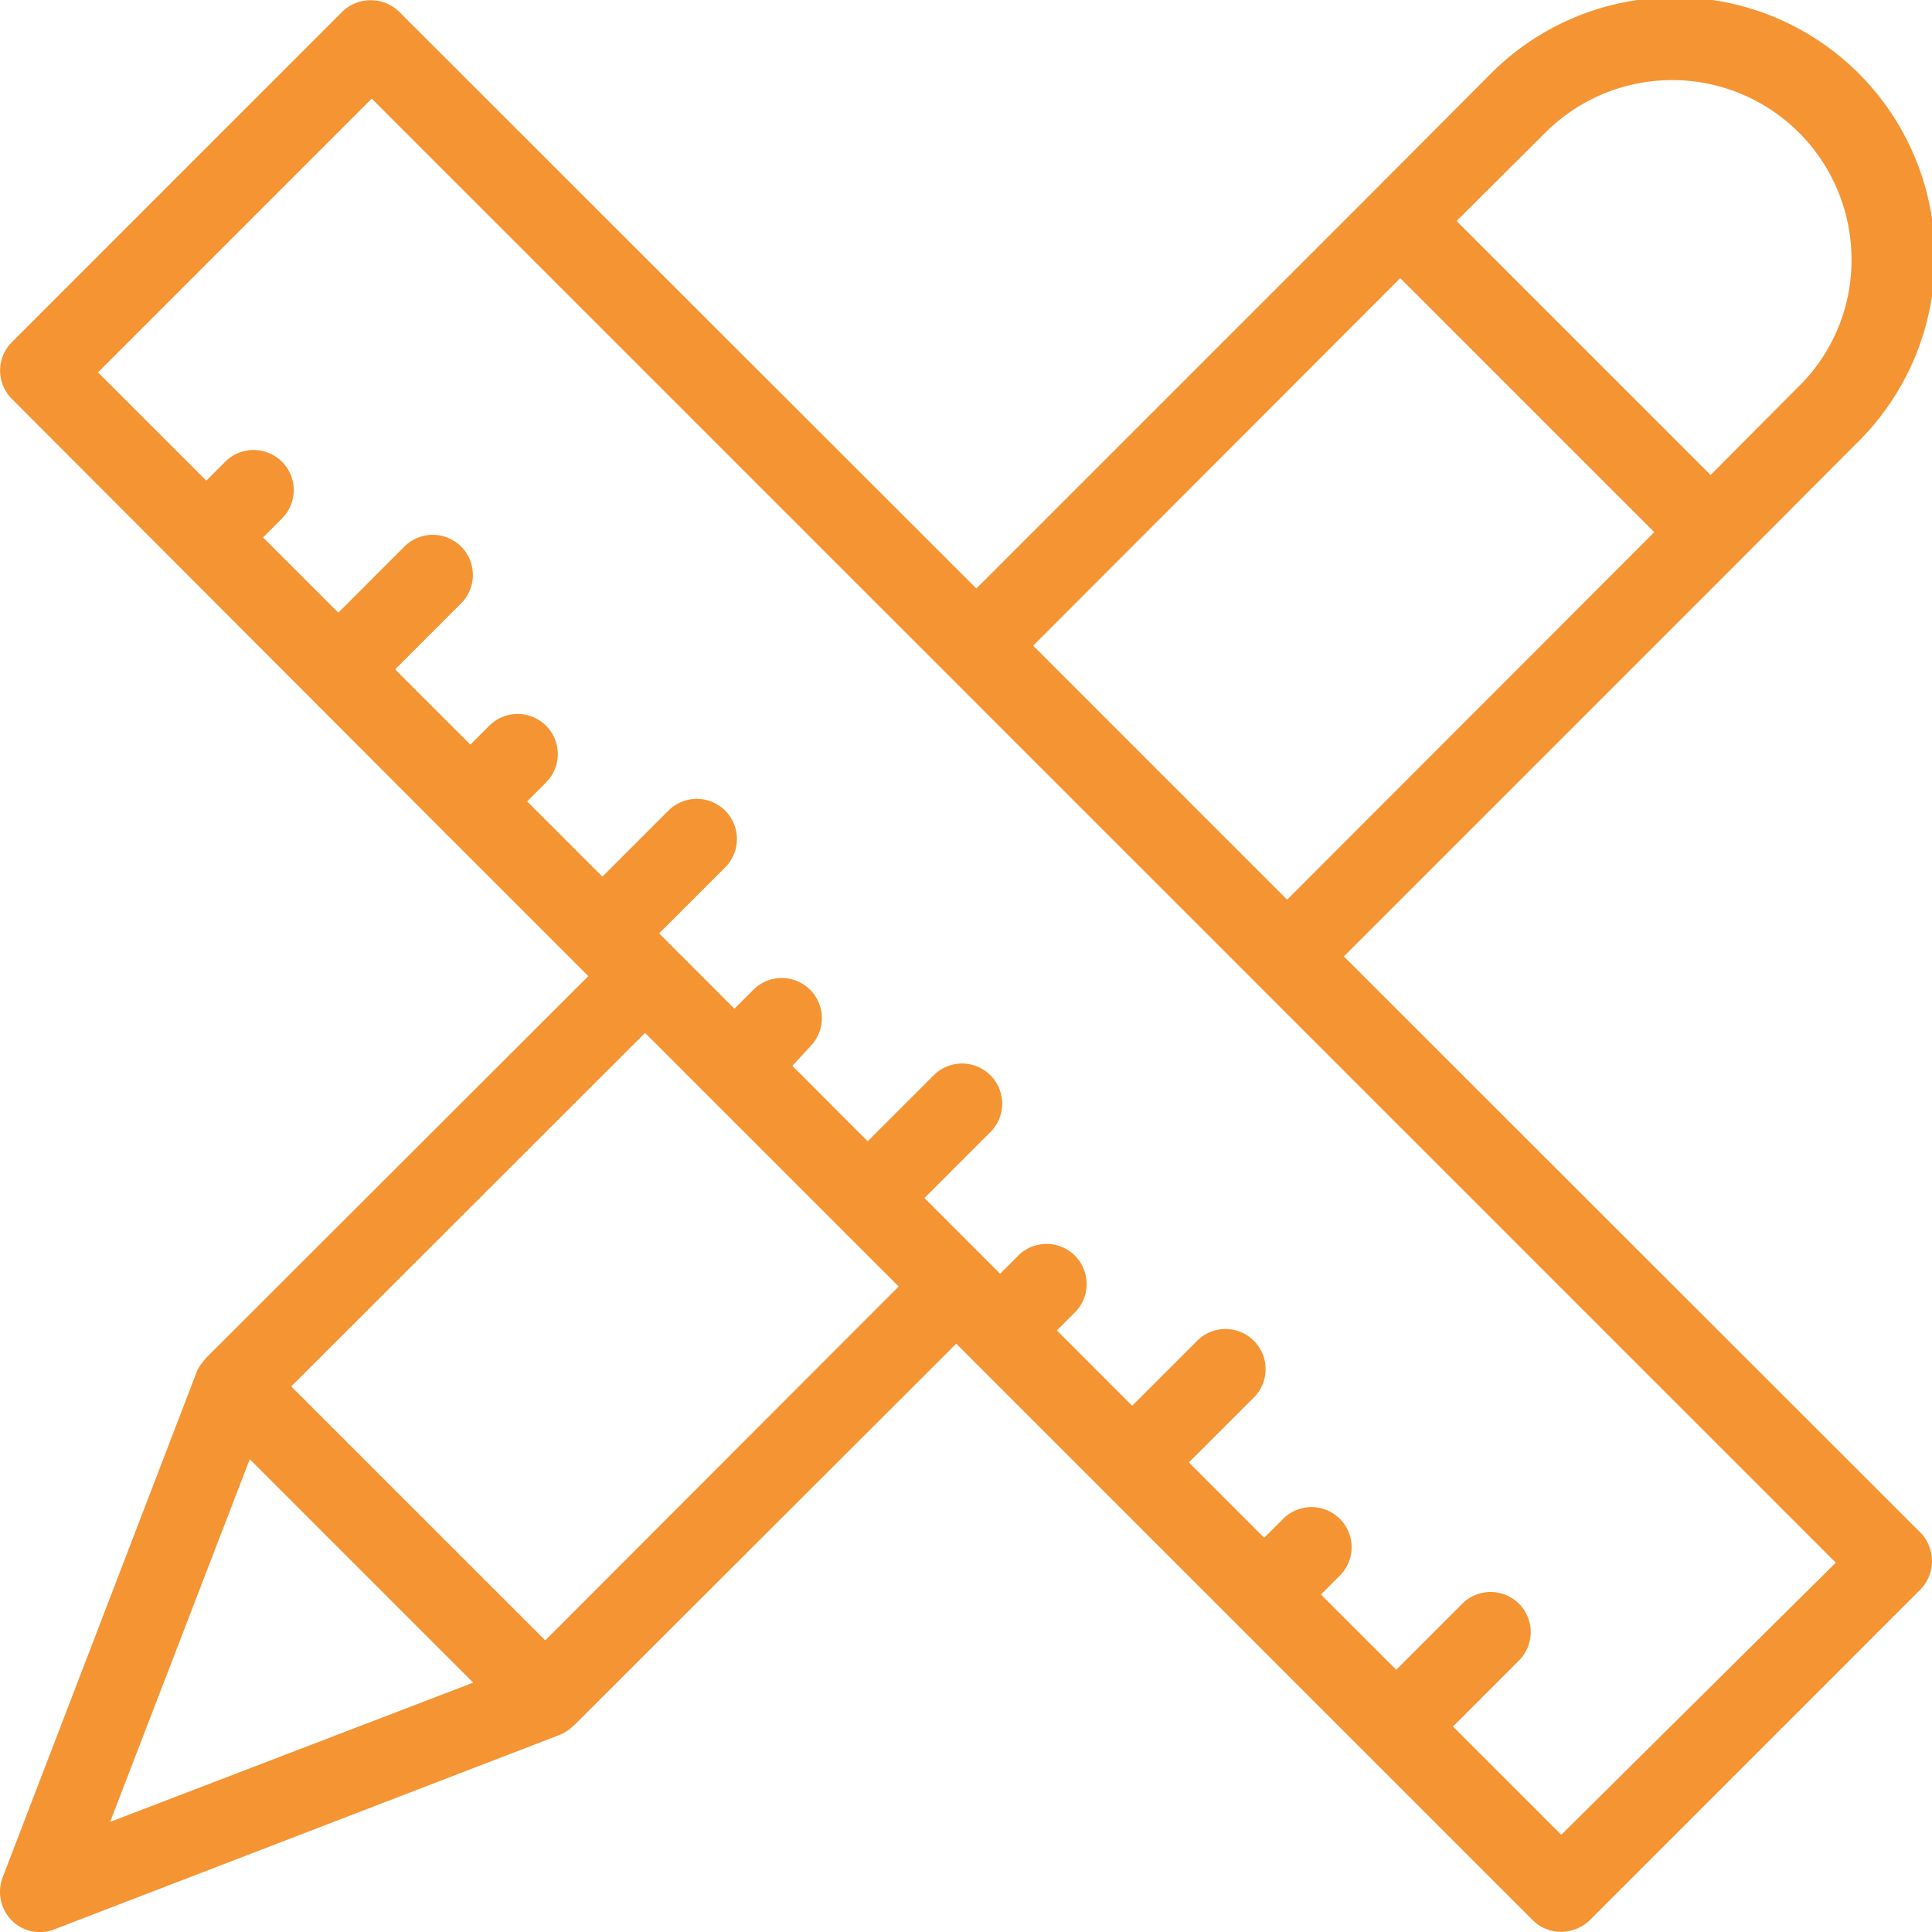 <svg id="Raggruppa_100" data-name="Raggruppa 100" xmlns="http://www.w3.org/2000/svg" width="90.995" height="91.004" viewBox="0 0 90.995 91.004">
  <path id="Tracciato_90" data-name="Tracciato 90" d="M69.3,51.047,87.937,32.41h0l5.479-5.5A12.247,12.247,0,1,0,76.107,9.583l-5.46,5.479a.019.019,0,0,0-.019.019c0,.019,0,.019-.019.019L51.991,33.718,24.8,6.55a1.923,1.923,0,0,0-2.673,0L6.564,22.115a1.888,1.888,0,0,0,0,2.673l20.23,20.267h0l6.219,6.219h0l.7.7L15.7,69.968c-.019.019-.019.038-.038.057a2.188,2.188,0,0,0-.379.55h0c0,.019-.019.038-.019.057L6.128,94.426a1.915,1.915,0,0,0,.436,2.029A1.833,1.833,0,0,0,7.892,97a1.749,1.749,0,0,0,.683-.133l23.794-9.157a1.873,1.873,0,0,0,.607-.4c.019-.019.038-.019.057-.038L51.043,69.286l27.15,27.15a1.862,1.862,0,0,0,1.346.55,1.942,1.942,0,0,0,1.346-.55L96.45,80.87a1.923,1.923,0,0,0,0-2.692Zm9.48-38.791a8.446,8.446,0,0,1,14.428,5.972A8.328,8.328,0,0,1,90.724,24.2l-4.152,4.171L74.609,16.409ZM71.955,19.1,83.918,31.064,66.627,48.374,54.664,36.411ZM11.19,91.81l6.579-17.082L28.292,85.25Zm20.495-8.551L19.722,71.3,36.387,54.649l9.081,9.081h0l2.863,2.863Zm47.853,9.157-5.1-5.1,3.109-3.109a1.89,1.89,0,1,0-2.673-2.673l-3.109,3.109L68.22,81.1l.891-.891a1.89,1.89,0,0,0-2.673-2.673l-.891.891L62,74.879l3.109-3.109A1.89,1.89,0,0,0,62.437,69.1l-3.109,3.109L55.783,68.66l.891-.891A1.89,1.89,0,0,0,54,65.1l-.891.891-.664-.664a.019.019,0,0,0-.019-.019.019.019,0,0,1-.019-.019l-2.863-2.863,3.109-3.109a1.89,1.89,0,0,0-2.673-2.673l-3.109,3.109L43.326,56.2l.834-.91a1.89,1.89,0,0,0-2.673-2.673l-.891.891-2.825-2.825a.019.019,0,0,0-.019-.019c-.019,0-.019,0-.019-.019l-.683-.683,3.109-3.109a1.89,1.89,0,1,0-2.673-2.673l-3.109,3.109-3.545-3.545.891-.891a1.89,1.89,0,0,0-2.673-2.673l-.891.891-3.545-3.545,3.109-3.109a1.89,1.89,0,1,0-2.673-2.673L21.94,34.856l-3.545-3.545.891-.891a1.89,1.89,0,1,0-2.673-2.673l-.891.891-5.1-5.1L23.514,10.645l27.15,27.15a.019.019,0,0,0,.019.019c.019,0,.019,0,.019.019l14.6,14.6a.019.019,0,0,0,.019.019c.019,0,.019,0,.019.019L92.469,79.6Z" transform="translate(-6.005 -6)" fill="#f59433"/>
</svg>
